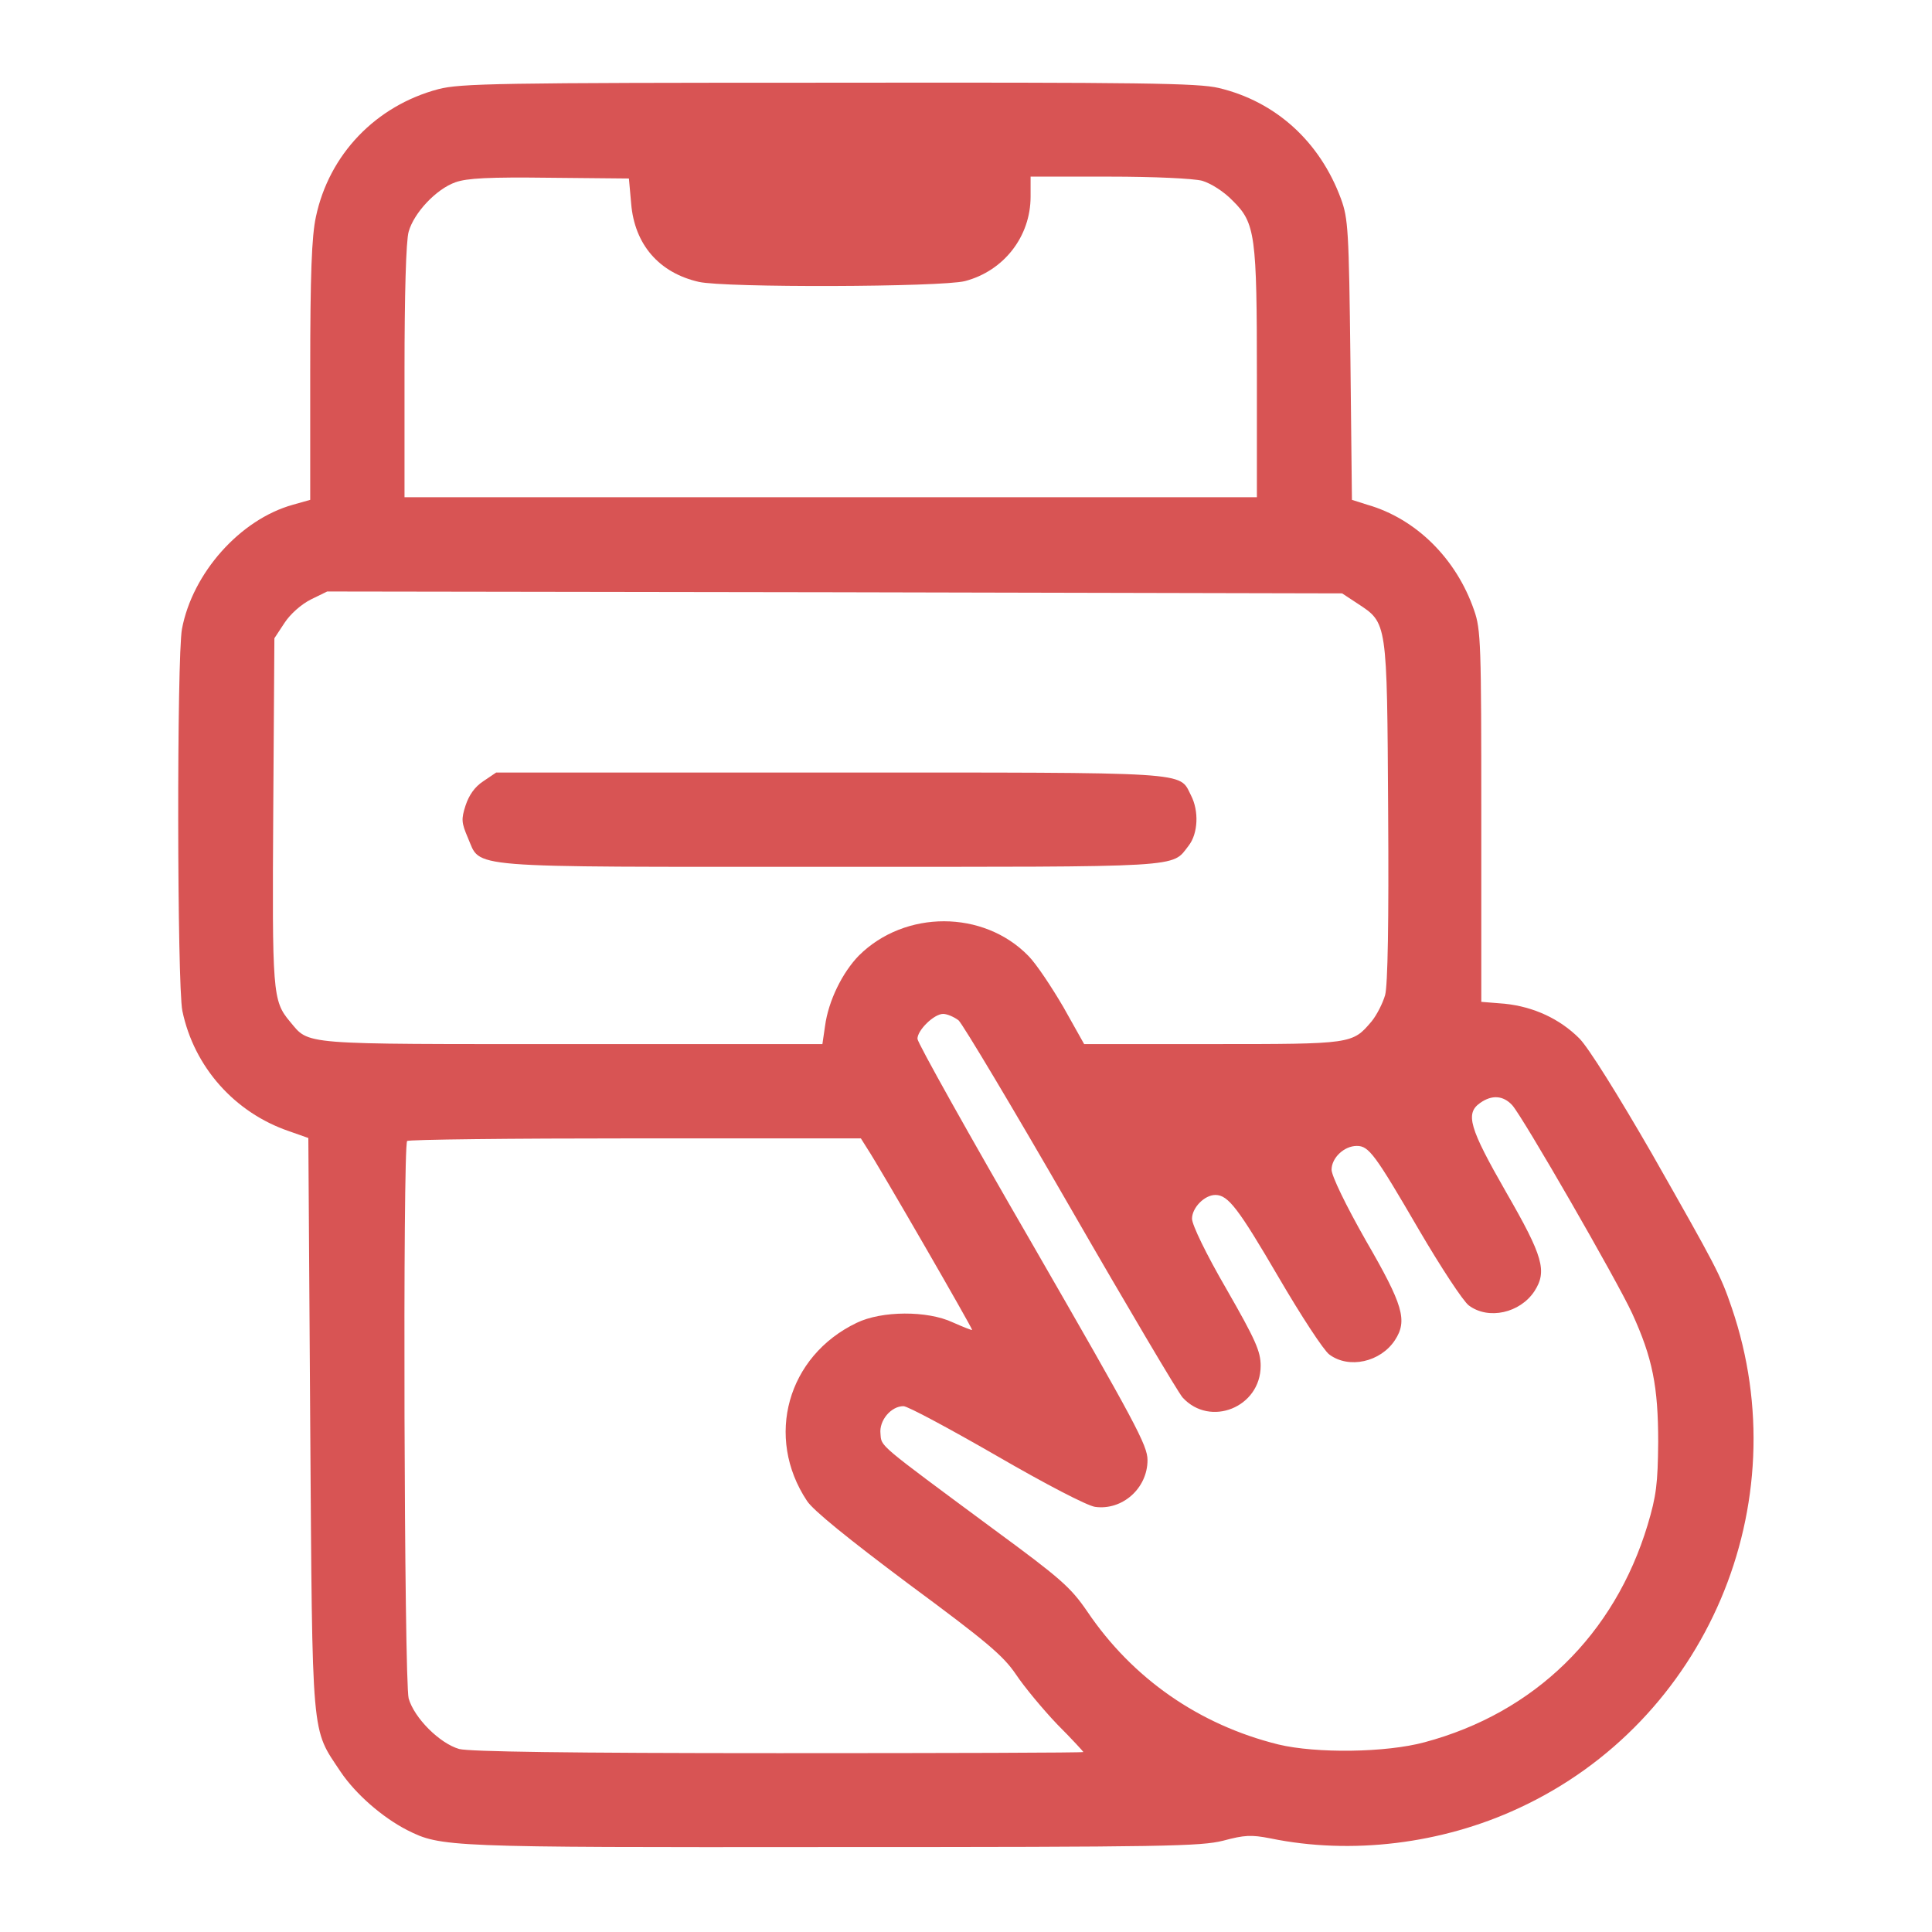 <?xml version="1.0" encoding="UTF-8"?> <svg xmlns="http://www.w3.org/2000/svg" width="683" height="683" viewBox="0 0 683 683" fill="none"> <path d="M155.002 31.506C132.868 37.373 116.335 54.573 111.668 76.706C110.202 83.506 109.668 96.84 109.668 131.24V176.706L103.535 178.44C84.868 183.64 68.069 202.573 64.335 222.306C62.468 232.306 62.602 348.173 64.469 357.373C68.602 377.24 83.002 393.373 102.202 399.906L109.002 402.306L109.668 503.373C110.468 616.706 109.935 610.573 120.468 626.44C125.802 634.306 135.135 642.44 143.935 646.973C155.935 652.973 157.535 653.106 294.335 652.973C412.202 652.973 424.468 652.706 432.468 650.706C439.935 648.706 442.335 648.573 449.135 649.906C477.668 655.773 509.668 651.906 536.868 639.24C603.268 608.573 635.935 531.773 612.202 462.306C608.202 450.573 606.735 447.906 583.935 407.773C571.935 386.973 561.535 370.306 558.335 367.106C551.402 360.173 542.202 355.906 531.935 354.84L523.668 354.173V288.573C523.668 227.773 523.535 222.573 521.135 215.773C514.868 197.506 500.602 183.373 483.402 178.44L477.935 176.706L477.402 127.24C476.868 81.373 476.602 77.24 474.068 70.306C466.602 50.04 451.002 35.906 430.868 31.106C423.535 29.373 403.935 29.106 293.002 29.24C175.668 29.24 162.868 29.506 155.002 31.506ZM223.135 72.04C224.335 86.44 233.002 96.44 247.002 99.64C256.202 101.773 332.868 101.506 341.135 99.373C354.868 95.773 364.335 83.64 364.335 69.506V62.44H392.068C408.202 62.44 421.935 63.106 425.002 63.906C428.068 64.84 432.602 67.64 435.802 70.973C443.802 78.84 444.335 83.106 444.335 133.106V175.773H293.668H143.002V131.373C143.002 103.906 143.535 85.106 144.468 81.906C146.335 75.24 154.202 66.84 161.002 64.44C165.135 62.973 172.868 62.573 194.335 62.84L222.335 63.106L223.135 72.04ZM479.935 213.373C490.468 220.306 490.335 219.373 490.735 286.706C491.002 326.04 490.602 348.306 489.668 351.773C488.868 354.573 486.735 358.84 484.868 361.106C478.068 369.106 478.068 369.106 428.602 369.106H383.268L375.935 356.04C371.802 348.973 366.335 340.706 363.535 337.906C347.668 321.64 319.935 321.64 303.668 337.773C297.802 343.773 292.868 353.773 291.668 362.706L290.735 369.106H202.068C105.002 369.106 109.535 369.506 102.468 361.106C96.335 353.773 96.202 350.973 96.602 286.306L97.002 225.64L100.602 220.173C102.602 217.106 106.468 213.64 109.935 211.906L115.668 209.106L295.135 209.373L474.468 209.773L479.935 213.373ZM338.868 360.706C340.335 362.04 358.202 391.906 378.468 427.106C398.735 462.306 416.602 492.44 418.068 494.04C427.802 504.706 445.668 497.506 445.668 482.84C445.668 477.773 443.935 473.773 433.535 455.64C426.335 443.24 421.402 432.973 421.402 430.84C421.402 426.973 425.802 422.44 429.668 422.44C434.202 422.44 437.802 427.24 452.068 451.64C459.935 465.106 467.935 477.373 469.935 478.84C476.868 484.04 488.068 481.506 493.135 473.773C497.668 466.84 496.068 461.373 482.868 438.573C475.668 425.906 470.735 415.64 470.735 413.506C470.735 409.373 475.135 405.106 479.668 405.106C483.935 405.106 486.068 408.04 501.668 434.84C509.402 448.04 517.268 460.04 519.268 461.506C526.202 466.706 537.402 464.173 542.468 456.44C547.002 449.373 545.535 444.173 532.468 421.506C519.402 398.706 517.935 393.64 523.268 389.906C527.402 386.973 531.402 387.24 534.602 390.706C538.335 394.84 571.668 452.706 577.002 464.306C584.202 480.04 586.202 490.173 586.202 509.773C586.068 524.573 585.535 528.84 582.468 539.106C570.735 577.906 542.468 605.506 503.668 615.906C489.935 619.64 465.268 619.906 451.935 616.706C423.935 609.773 400.335 593.373 384.335 569.64C378.468 561.106 375.002 558.04 351.402 540.706C309.802 509.906 311.668 511.506 311.268 506.84C310.735 502.173 315.002 497.106 319.402 497.106C320.868 497.106 335.535 504.973 352.202 514.573C369.935 524.84 384.335 532.306 387.135 532.706C396.735 534.04 405.668 526.173 405.668 516.173C405.668 510.973 401.402 503.106 365.002 439.906C342.602 401.24 324.335 368.573 324.335 367.24C324.335 364.173 330.202 358.44 333.402 358.44C334.868 358.44 337.268 359.506 338.868 360.706ZM306.602 406.04C310.602 412.04 343.935 469.773 343.668 470.173C343.535 470.306 340.468 469.106 336.868 467.506C327.802 463.24 311.668 463.373 302.868 467.64C278.335 479.373 270.335 508.04 285.268 530.573C287.402 533.906 299.935 544.04 321.135 559.906C348.735 580.306 354.602 585.24 359.135 591.906C362.068 596.306 368.602 604.173 373.668 609.506C378.868 614.706 383.002 619.24 383.002 619.373C383.002 619.64 334.602 619.773 275.402 619.773C200.602 619.773 166.068 619.24 162.335 618.306C155.402 616.306 146.468 607.373 144.468 600.44C142.868 594.573 142.335 404.973 143.935 403.373C144.335 402.84 180.602 402.44 224.468 402.44H304.335L306.602 406.04Z" fill="#D85454"></path> <path d="M170.868 276.173C167.802 278.173 165.802 281.107 164.602 284.707C163.002 289.64 163.135 290.84 165.402 296.173C170.202 307.107 162.068 306.44 293.668 306.44C420.202 306.44 414.068 306.84 420.202 298.973C423.535 294.707 423.935 286.707 421.002 281.107C416.735 272.707 422.602 273.107 293.268 273.107H175.402L170.868 276.173Z" fill="#D85454"></path> </svg> 